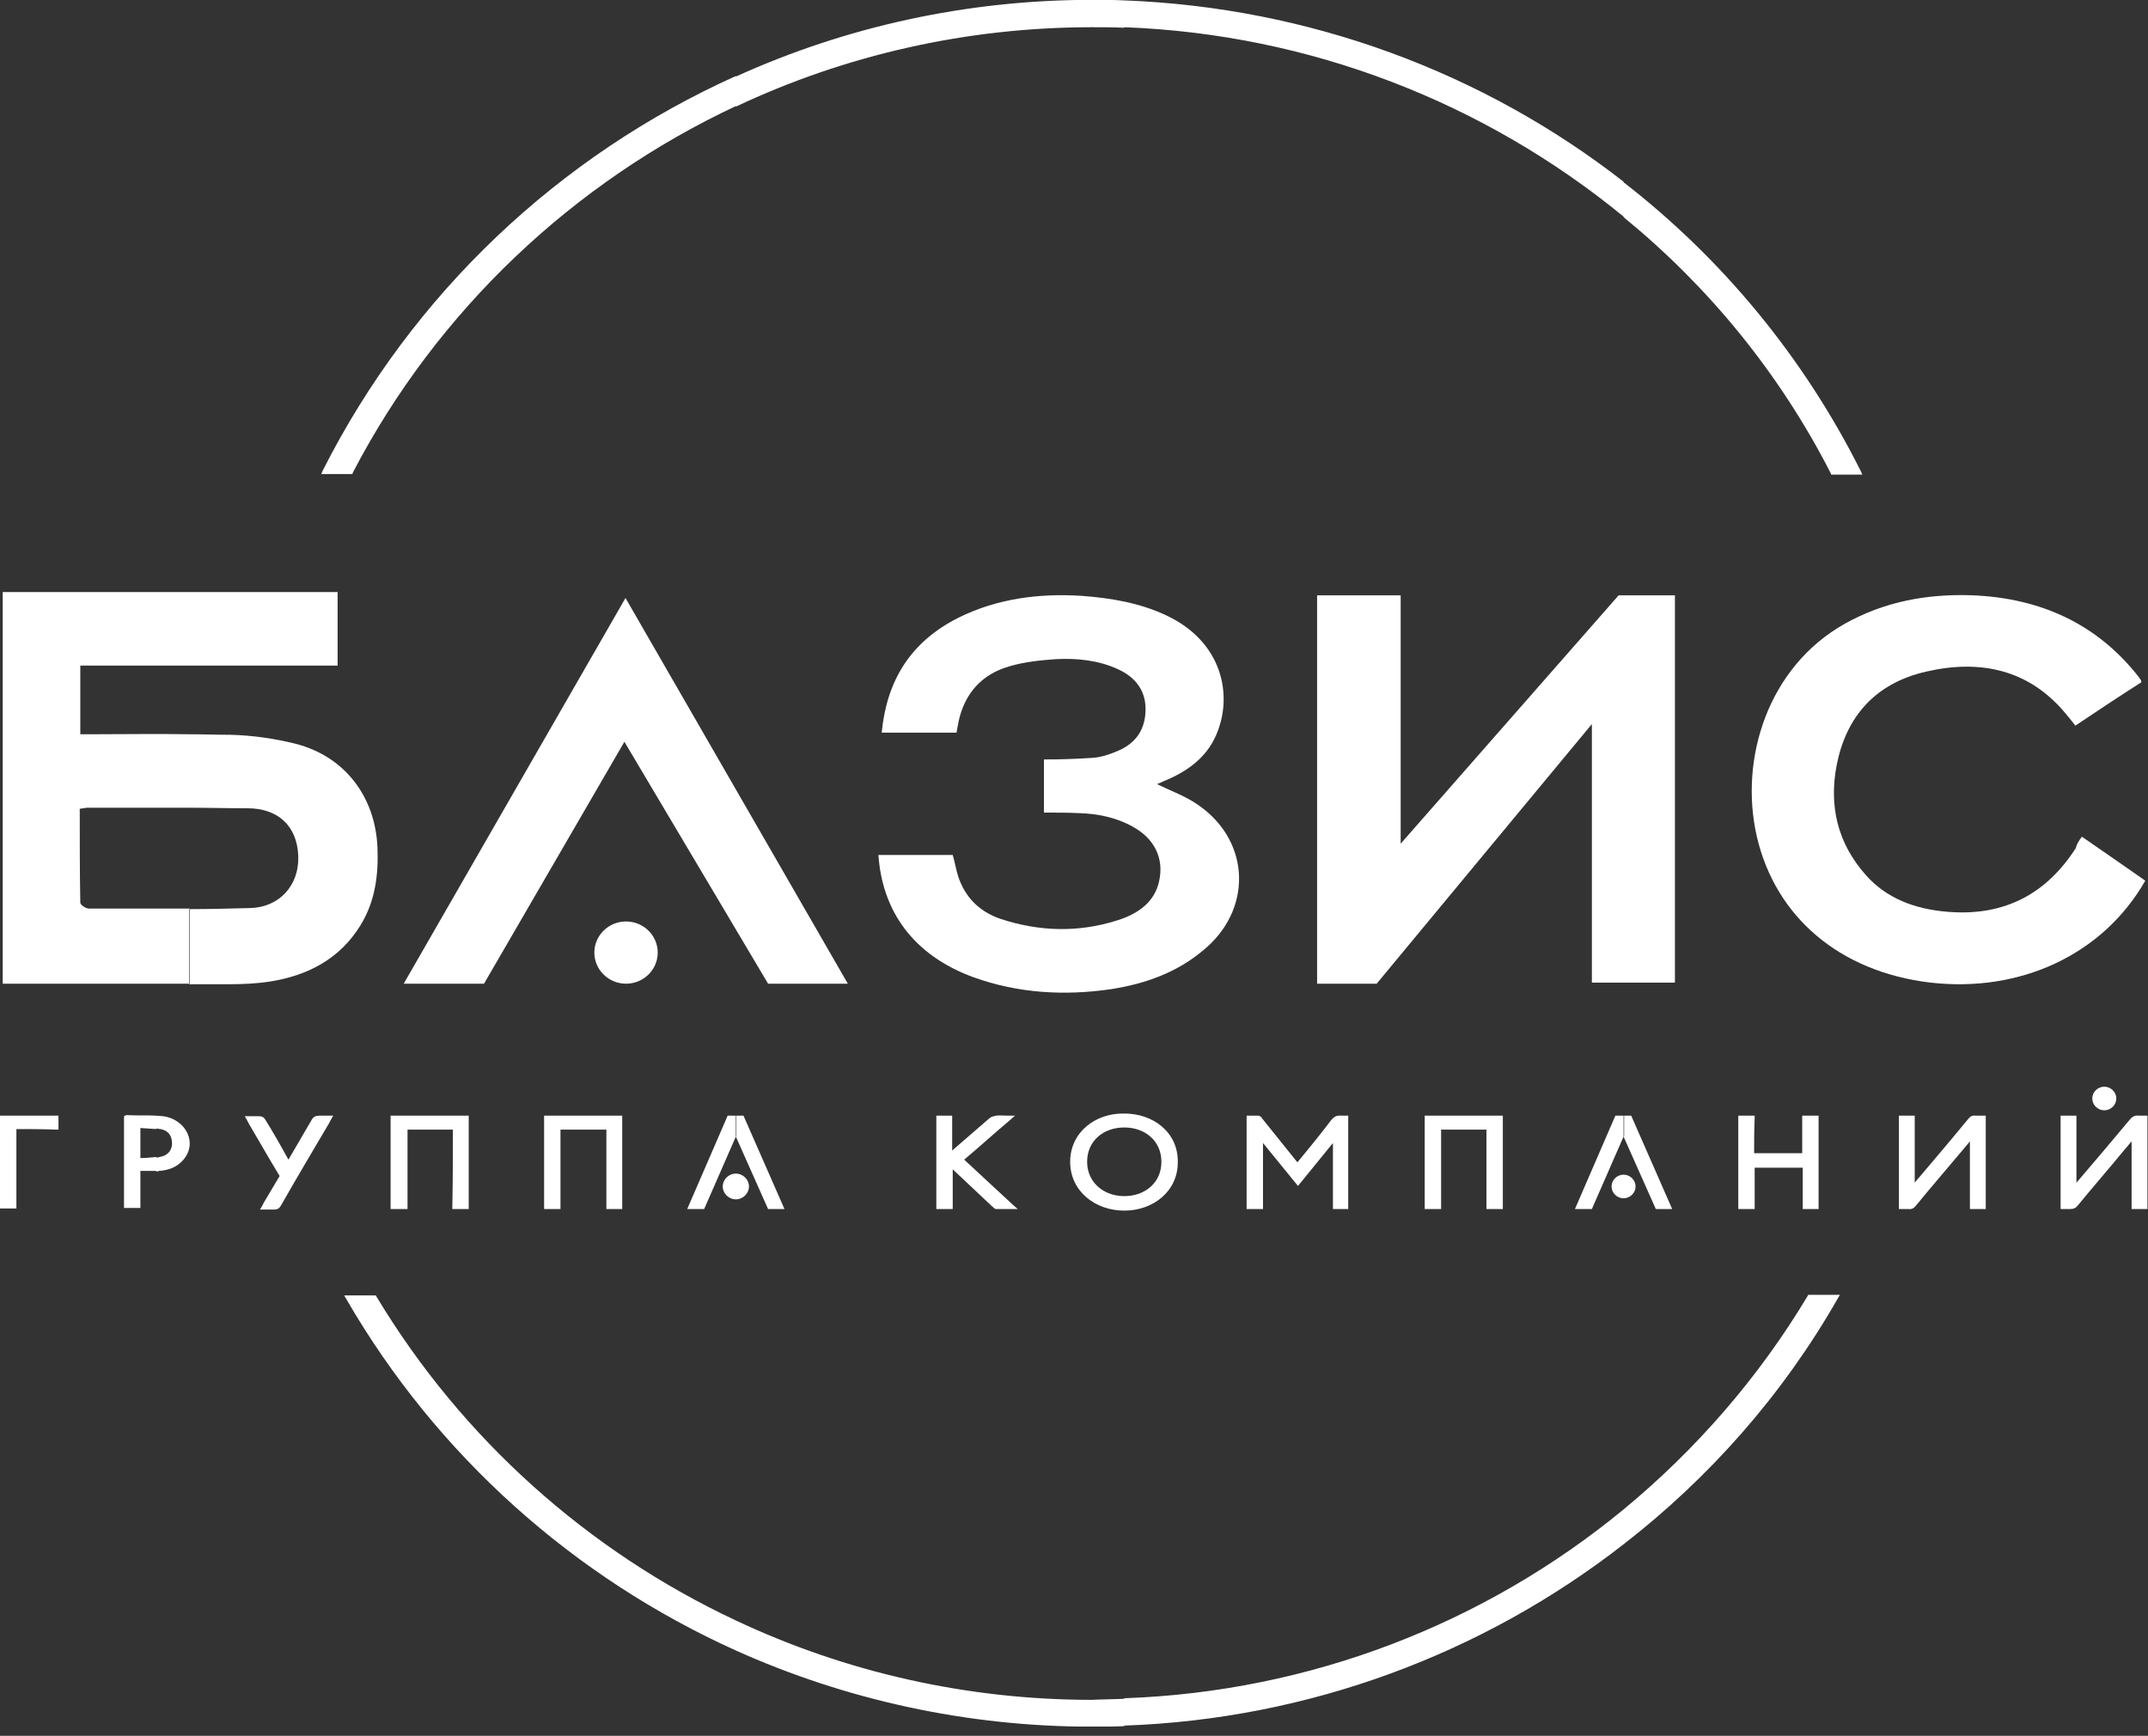 <?xml version="1.0" encoding="UTF-8"?> <svg xmlns="http://www.w3.org/2000/svg" width="120" height="97" viewBox="0 0 120 97" fill="none"><rect x="0" y="0" width="120" height="97" fill="#333333" stroke="none"/><g clip-path="url(#clip0_861_1876)"><g clip-path="url(#clip1_861_1876)"><g clip-path="url(#clip2_861_1876)"><path fill-rule="evenodd" clip-rule="evenodd" d="M10.559 33.086H18.86C18.86 34.435 18.86 35.784 18.86 37.193H10.559V33.086ZM10.559 41.03C11.322 41.03 12.116 41.06 12.879 41.06C14.099 41.09 15.351 41.27 16.541 41.569C19.288 42.289 20.966 44.537 21.088 47.355C21.149 48.884 20.966 50.352 20.142 51.701C18.982 53.59 17.182 54.519 15.076 54.849C14.313 54.969 13.52 54.999 12.757 54.999C12.024 54.999 11.292 54.999 10.559 54.999V50.802C11.688 50.802 12.818 50.772 13.947 50.742C15.625 50.712 16.724 49.453 16.663 47.834C16.602 46.186 15.564 45.166 13.825 45.166C12.726 45.166 11.658 45.136 10.559 45.136V41.03ZM0.152 54.969C0.152 47.655 0.152 40.4 0.152 33.086H10.559V37.193H4.486C4.486 38.482 4.486 39.711 4.486 41.03C4.761 41.03 4.974 41.03 5.218 41.03C6.989 41.03 8.759 41 10.559 41.03V45.136C8.667 45.136 6.775 45.136 4.913 45.136C4.791 45.136 4.669 45.166 4.455 45.197C4.455 46.965 4.455 48.704 4.486 50.442C4.486 50.562 4.791 50.772 4.974 50.772C6.836 50.772 8.728 50.772 10.59 50.772V54.969C7.385 54.969 4.15 54.969 0.946 54.969C0.671 54.969 0.427 54.969 0.152 54.969Z" fill="white"></path><path fill-rule="evenodd" clip-rule="evenodd" d="M116.308 46.755C117.528 47.594 118.688 48.403 119.848 49.212C117.467 53.379 112.829 55.478 107.854 54.908C102.757 54.309 99.187 51.221 98.149 46.755C97.142 42.378 98.79 37.252 103.063 34.854C105.26 33.625 107.64 33.175 110.173 33.265C114.019 33.415 117.162 34.884 119.451 37.791C119.512 37.851 119.543 37.941 119.604 38.001C119.604 38.031 119.604 38.031 119.634 38.121C118.414 38.901 117.193 39.71 115.942 40.549C115.728 40.28 115.545 40.04 115.362 39.83C113.347 37.432 110.662 36.832 107.64 37.522C104.711 38.181 103.124 40.1 102.605 42.768C102.178 45.016 102.635 47.084 104.222 48.883C105.382 50.202 106.969 50.801 108.8 50.951C112.035 51.221 114.355 49.902 115.972 47.384C116.002 47.204 116.125 46.994 116.308 46.755Z" fill="white"></path><path fill-rule="evenodd" clip-rule="evenodd" d="M22.554 54.969H27.04L34.883 41.45L42.91 54.969H47.365L34.944 33.416L22.554 54.969Z" fill="white"></path><path fill-rule="evenodd" clip-rule="evenodd" d="M36.744 53.231C36.744 54.19 35.951 54.969 34.974 54.969C33.998 54.969 33.204 54.19 33.204 53.231C33.204 52.272 33.998 51.492 34.974 51.492C35.951 51.492 36.744 52.272 36.744 53.231Z" fill="white"></path><path fill-rule="evenodd" clip-rule="evenodd" d="M73.612 33.266H78.25V47.145L90.427 33.266H93.571V54.909H88.932V40.46L76.908 54.969H73.581V33.266H73.612Z" fill="white"></path><path fill-rule="evenodd" clip-rule="evenodd" d="M66.989 45.017C66.287 44.507 65.432 44.207 64.639 43.818C64.761 43.758 64.883 43.728 64.975 43.668C66.317 43.128 67.385 42.349 67.935 41.09C68.912 38.872 68.301 35.844 65.127 34.375C63.662 33.686 62.045 33.416 60.427 33.296C58.047 33.146 55.727 33.446 53.591 34.495C50.814 35.874 49.532 38.092 49.257 40.94C50.692 40.94 52.065 40.94 53.438 40.94C53.469 40.7 53.53 40.49 53.56 40.281C53.896 38.782 54.812 37.672 56.429 37.223C57.253 36.983 58.138 36.893 58.993 36.833C60.183 36.773 61.373 36.893 62.472 37.403C63.449 37.852 63.998 38.602 63.998 39.621C63.998 40.7 63.51 41.539 62.38 41.989C61.953 42.169 61.495 42.319 61.038 42.349C60.122 42.409 59.237 42.439 58.321 42.439V45.407C58.962 45.407 59.634 45.407 60.275 45.437C61.312 45.467 62.35 45.676 63.265 46.186C64.486 46.845 65.035 47.955 64.761 49.214C64.517 50.413 63.571 51.072 62.411 51.432C60.244 52.121 58.047 52.061 55.88 51.342C54.659 50.922 53.896 50.083 53.53 48.974C53.408 48.584 53.347 48.194 53.225 47.775C51.851 47.775 50.478 47.775 49.074 47.775C49.288 50.922 51.027 53.38 54.384 54.609C56.887 55.509 59.481 55.658 62.106 55.269C63.998 54.969 65.737 54.34 67.172 53.141C69.98 50.892 69.888 47.055 66.989 45.017Z" fill="white"></path><path fill-rule="evenodd" clip-rule="evenodd" d="M90.702 86.295V84.347C94.731 81.019 98.24 77.002 100.987 72.416L101.017 72.356H102.787L102.665 72.566C99.583 77.962 95.493 82.578 90.702 86.295ZM90.702 66.96V65.641C91.068 65.641 91.373 65.941 91.373 66.301C91.373 66.66 91.068 66.96 90.702 66.96ZM90.702 63.513L92.503 67.56H93.418L91.129 62.344H90.733V63.513H90.702ZM90.702 12.133V10.184C96.195 14.441 100.743 19.927 103.947 26.312L104.039 26.521H102.299L102.269 26.432C99.4 20.826 95.432 16 90.702 12.133ZM118.23 61.384C118.23 61.744 117.925 62.044 117.558 62.044C117.192 62.044 116.887 61.744 116.887 61.384C116.887 61.025 117.192 60.725 117.558 60.725C117.925 60.725 118.23 61.025 118.23 61.384ZM97.996 64.442C98.881 64.442 99.766 64.442 100.682 64.442C100.682 63.782 100.682 63.123 100.682 62.464V62.344H100.834C101.048 62.344 101.231 62.344 101.445 62.344H101.597V62.493C101.597 64.142 101.597 65.761 101.597 67.41V67.56H101.445C101.261 67.56 101.048 67.56 100.865 67.56H100.712V67.41C100.712 66.69 100.712 65.971 100.712 65.251C99.827 65.251 98.942 65.251 98.026 65.251C98.026 65.971 98.026 66.69 98.026 67.41V67.56H97.874C97.66 67.56 97.477 67.56 97.263 67.56H97.111V67.41C97.111 65.761 97.111 64.142 97.111 62.493V62.344H97.263C97.477 62.344 97.66 62.344 97.874 62.344H98.026V62.493C97.996 63.153 97.996 63.812 97.996 64.442ZM116.002 66.091C117.009 64.922 117.986 63.752 118.993 62.553C119.145 62.374 119.298 62.314 119.512 62.344C119.603 62.344 119.725 62.344 119.817 62.344H119.969V62.493C119.969 64.142 119.969 65.761 119.969 67.41V67.56H119.817C119.634 67.56 119.42 67.56 119.237 67.56H119.084V67.41C119.084 66.211 119.084 64.982 119.084 63.782C118.962 63.903 118.871 64.052 118.749 64.172C117.864 65.251 116.948 66.301 116.063 67.38C115.971 67.5 115.849 67.56 115.666 67.56C115.544 67.56 115.392 67.56 115.27 67.56H115.117V67.41C115.117 65.761 115.117 64.142 115.117 62.493V62.344H115.27C115.453 62.344 115.666 62.344 115.849 62.344H116.002V62.493C116.002 63.693 116.002 64.892 116.002 66.091ZM106.968 66.091C107.06 65.971 107.152 65.851 107.243 65.761C108.159 64.682 109.074 63.603 109.959 62.523C110.081 62.374 110.203 62.314 110.387 62.344C110.509 62.344 110.661 62.344 110.783 62.344H110.936V62.493C110.936 64.142 110.936 65.761 110.936 67.41V67.56H110.783C110.6 67.56 110.387 67.56 110.203 67.56H110.051V67.41C110.051 66.211 110.051 65.011 110.051 63.782C109.898 63.962 109.776 64.112 109.624 64.292C108.769 65.311 107.884 66.331 107.029 67.38C106.907 67.529 106.785 67.59 106.602 67.56C106.48 67.56 106.358 67.56 106.236 67.56H106.083V67.41C106.083 65.761 106.083 64.112 106.083 62.493V62.344H106.236C106.419 62.344 106.633 62.344 106.816 62.344H106.968V62.493C106.968 63.693 106.968 64.892 106.968 66.091ZM90.702 10.154V12.103C82.95 5.748 73.215 1.911 62.808 1.521V0.022C73.123 0.412 82.859 4.039 90.702 10.154ZM90.702 62.314V63.513L88.932 67.56H87.986L90.244 62.344H90.702V62.314ZM90.702 65.641C90.336 65.641 90.031 65.941 90.031 66.301C90.031 66.66 90.336 66.96 90.702 66.96V65.641ZM90.702 84.347V86.295C82.859 92.41 73.123 96.067 62.808 96.427V94.898C73.184 94.539 82.95 90.731 90.702 84.347ZM62.808 67.65V66.84C63.967 66.84 64.883 66.091 64.883 64.922C64.883 63.752 63.967 63.003 62.808 63.003V62.224C64.425 62.224 65.829 63.273 65.799 64.952C65.799 66.57 64.425 67.65 62.808 67.65ZM83.042 63.123C82.187 63.123 81.333 63.123 80.509 63.123C80.509 64.562 80.509 65.971 80.509 67.41V67.56H80.356C80.142 67.56 79.959 67.56 79.746 67.56H79.593V67.41C79.593 65.761 79.593 64.142 79.593 62.493V62.344H79.746C81.088 62.344 82.462 62.344 83.805 62.344H83.957V62.493C83.957 64.142 83.957 65.761 83.957 67.41V67.56H83.805C83.591 67.56 83.408 67.56 83.194 67.56H83.042V67.41C83.042 65.971 83.042 64.532 83.042 63.123ZM74.466 63.872C73.856 64.622 73.245 65.371 72.635 66.121L72.513 66.27L72.391 66.121C71.78 65.371 71.17 64.622 70.559 63.872C70.559 65.042 70.559 66.241 70.559 67.41V67.56H70.407C70.193 67.56 70.01 67.56 69.797 67.56H69.644V67.41C69.644 65.761 69.644 64.142 69.644 62.493V62.344H69.797C69.949 62.344 70.132 62.344 70.285 62.344C70.407 62.344 70.468 62.434 70.529 62.523C71.17 63.333 71.841 64.142 72.482 64.952C73.123 64.172 73.764 63.393 74.374 62.583C74.527 62.404 74.68 62.314 74.924 62.344C75.015 62.344 75.107 62.344 75.168 62.344H75.32V62.493C75.32 64.142 75.32 65.761 75.32 67.41V67.56H75.168C74.954 67.56 74.771 67.56 74.558 67.56H74.466V67.41C74.466 66.211 74.466 65.042 74.466 63.872ZM62.808 0.022V1.551C62.197 1.521 61.617 1.521 61.007 1.521C53.988 1.521 47.213 3.08 41.109 5.958V4.279C47.243 1.491 54.018 -0.008 61.007 -0.008C61.617 -0.008 62.197 -0.008 62.808 0.022ZM62.808 62.224V63.003C61.648 63.003 60.733 63.752 60.733 64.922C60.733 66.061 61.648 66.84 62.808 66.84V67.65C61.19 67.65 59.786 66.57 59.786 64.922C59.786 63.273 61.19 62.194 62.808 62.224ZM62.808 94.928V96.457C62.197 96.487 61.617 96.487 61.007 96.487C54.018 96.487 47.243 94.988 41.109 92.23V90.552C47.213 93.429 53.988 94.988 61.007 94.988C61.617 94.958 62.197 94.958 62.808 94.928ZM41.109 67.02V65.581C41.506 65.581 41.841 65.911 41.841 66.301C41.841 66.69 41.506 67.02 41.109 67.02ZM41.109 63.513L42.909 67.56H43.825L41.536 62.344H41.139V63.513H41.109ZM53.225 65.341C53.225 66.031 53.225 66.72 53.225 67.41V67.56H53.072C52.859 67.56 52.675 67.56 52.462 67.56H52.309V67.41C52.309 65.761 52.309 64.142 52.309 62.493V62.344H52.462C52.645 62.344 52.859 62.344 53.042 62.344H53.194V62.493C53.194 63.093 53.194 63.693 53.194 64.292C53.896 63.693 54.568 63.093 55.27 62.493C55.361 62.404 55.514 62.374 55.636 62.344C55.849 62.314 56.063 62.344 56.307 62.344H56.704L56.399 62.613C55.544 63.333 54.72 64.082 53.866 64.802C54.781 65.641 55.666 66.48 56.582 67.32L56.856 67.56H56.49C56.216 67.56 55.941 67.56 55.666 67.56C55.544 67.56 55.514 67.47 55.422 67.41C54.69 66.72 53.957 66.031 53.225 65.341ZM25.3 63.123C24.446 63.123 23.591 63.123 22.767 63.123C22.767 64.562 22.767 65.971 22.767 67.41V67.56H22.584C22.37 67.56 22.187 67.56 21.974 67.56H21.821V67.41C21.821 65.761 21.821 64.142 21.821 62.493V62.344H21.974C23.316 62.344 24.69 62.344 26.033 62.344H26.185V62.493C26.185 64.142 26.185 65.761 26.185 67.41V67.56H26.033C25.819 67.56 25.636 67.56 25.422 67.56H25.27V67.41C25.3 65.971 25.3 64.532 25.3 63.123ZM41.109 4.249V5.928C32.045 10.184 24.446 17.319 19.715 26.402L19.685 26.491H17.945L18.037 26.282C23.042 16.389 31.251 8.685 41.109 4.249ZM41.109 62.314V63.513L39.339 67.56H38.393L40.651 62.344H41.109V62.314ZM41.109 65.581C40.712 65.581 40.376 65.911 40.376 66.301C40.376 66.69 40.712 67.02 41.109 67.02V65.581ZM41.109 90.552V92.23C32.075 88.153 24.415 81.349 19.349 72.596L19.227 72.386H20.997L21.027 72.446C25.819 80.419 32.869 86.685 41.109 90.552ZM8.728 65.461V64.682C8.789 64.682 8.85 64.682 8.912 64.652C9.308 64.592 9.583 64.352 9.613 63.932C9.613 63.483 9.43 63.183 8.973 63.093C8.881 63.093 8.82 63.063 8.728 63.063V62.344C8.85 62.344 9.003 62.374 9.125 62.374C10.376 62.553 11.078 63.872 10.224 64.832C9.888 65.221 9.4 65.401 8.881 65.431C8.82 65.461 8.789 65.461 8.728 65.461ZM16.114 64.802C16.541 64.052 16.999 63.303 17.426 62.553C17.518 62.404 17.64 62.344 17.823 62.344C18.006 62.344 18.159 62.344 18.342 62.344H18.616L18.494 62.553C18.464 62.613 18.433 62.673 18.403 62.733C17.487 64.292 16.572 65.821 15.687 67.38C15.595 67.529 15.504 67.59 15.32 67.59C15.137 67.59 14.954 67.59 14.771 67.59H14.527L14.649 67.38C14.68 67.32 14.71 67.26 14.741 67.2C15.015 66.72 15.32 66.241 15.595 65.761C15.626 65.731 15.626 65.701 15.595 65.671C15.015 64.712 14.466 63.752 13.886 62.763C13.855 62.703 13.825 62.643 13.795 62.583L13.672 62.374H13.916C14.1 62.374 14.283 62.374 14.466 62.374C14.649 62.374 14.741 62.434 14.832 62.583C15.259 63.273 15.687 64.022 16.114 64.802ZM33.876 63.123C33.021 63.123 32.167 63.123 31.312 63.123C31.312 64.562 31.312 65.971 31.312 67.41V67.56H31.16C30.946 67.56 30.763 67.56 30.549 67.56H30.397V67.41C30.397 65.761 30.397 64.142 30.397 62.493V62.344H30.549C31.892 62.344 33.266 62.344 34.608 62.344H34.761V62.493C34.761 64.142 34.761 65.761 34.761 67.41V67.56H34.608C34.395 67.56 34.212 67.56 33.998 67.56H33.876V67.41C33.876 65.971 33.876 64.532 33.876 63.123ZM8.728 62.344V63.093C8.423 63.063 8.149 63.063 7.843 63.033C7.843 63.603 7.843 64.172 7.843 64.712C8.149 64.712 8.423 64.682 8.728 64.652V65.431C8.423 65.431 8.118 65.431 7.843 65.431C7.843 66.061 7.843 66.72 7.843 67.35V67.5H7.691C7.477 67.5 7.294 67.5 7.08 67.5H6.928V67.35C6.928 65.731 6.928 64.082 6.928 62.464V62.374L6.989 62.344C7.019 62.314 7.05 62.314 7.111 62.314C7.66 62.344 8.21 62.314 8.728 62.344ZM0.916 63.093C0.916 64.532 0.916 65.941 0.916 67.38V67.529H0.763C0.549 67.529 0.366 67.529 0.153 67.529H0V67.38C0 65.731 0 64.112 0 62.464V62.344H0.153C1.129 62.344 2.136 62.344 3.113 62.344H3.266V62.493C3.266 62.643 3.266 62.793 3.266 62.973V63.123H3.113C2.38 63.093 1.648 63.093 0.916 63.093Z" fill="white"></path></g></g></g><defs><clipPath id="clip0_861_1876"><rect width="120" height="96.48" fill="white"></rect></clipPath><clipPath id="clip1_861_1876"><rect width="120" height="96.48" fill="white"></rect></clipPath><clipPath id="clip2_861_1876"><rect width="120" height="96.495" fill="white" transform="translate(0 -0.008)"></rect></clipPath></defs></svg> 